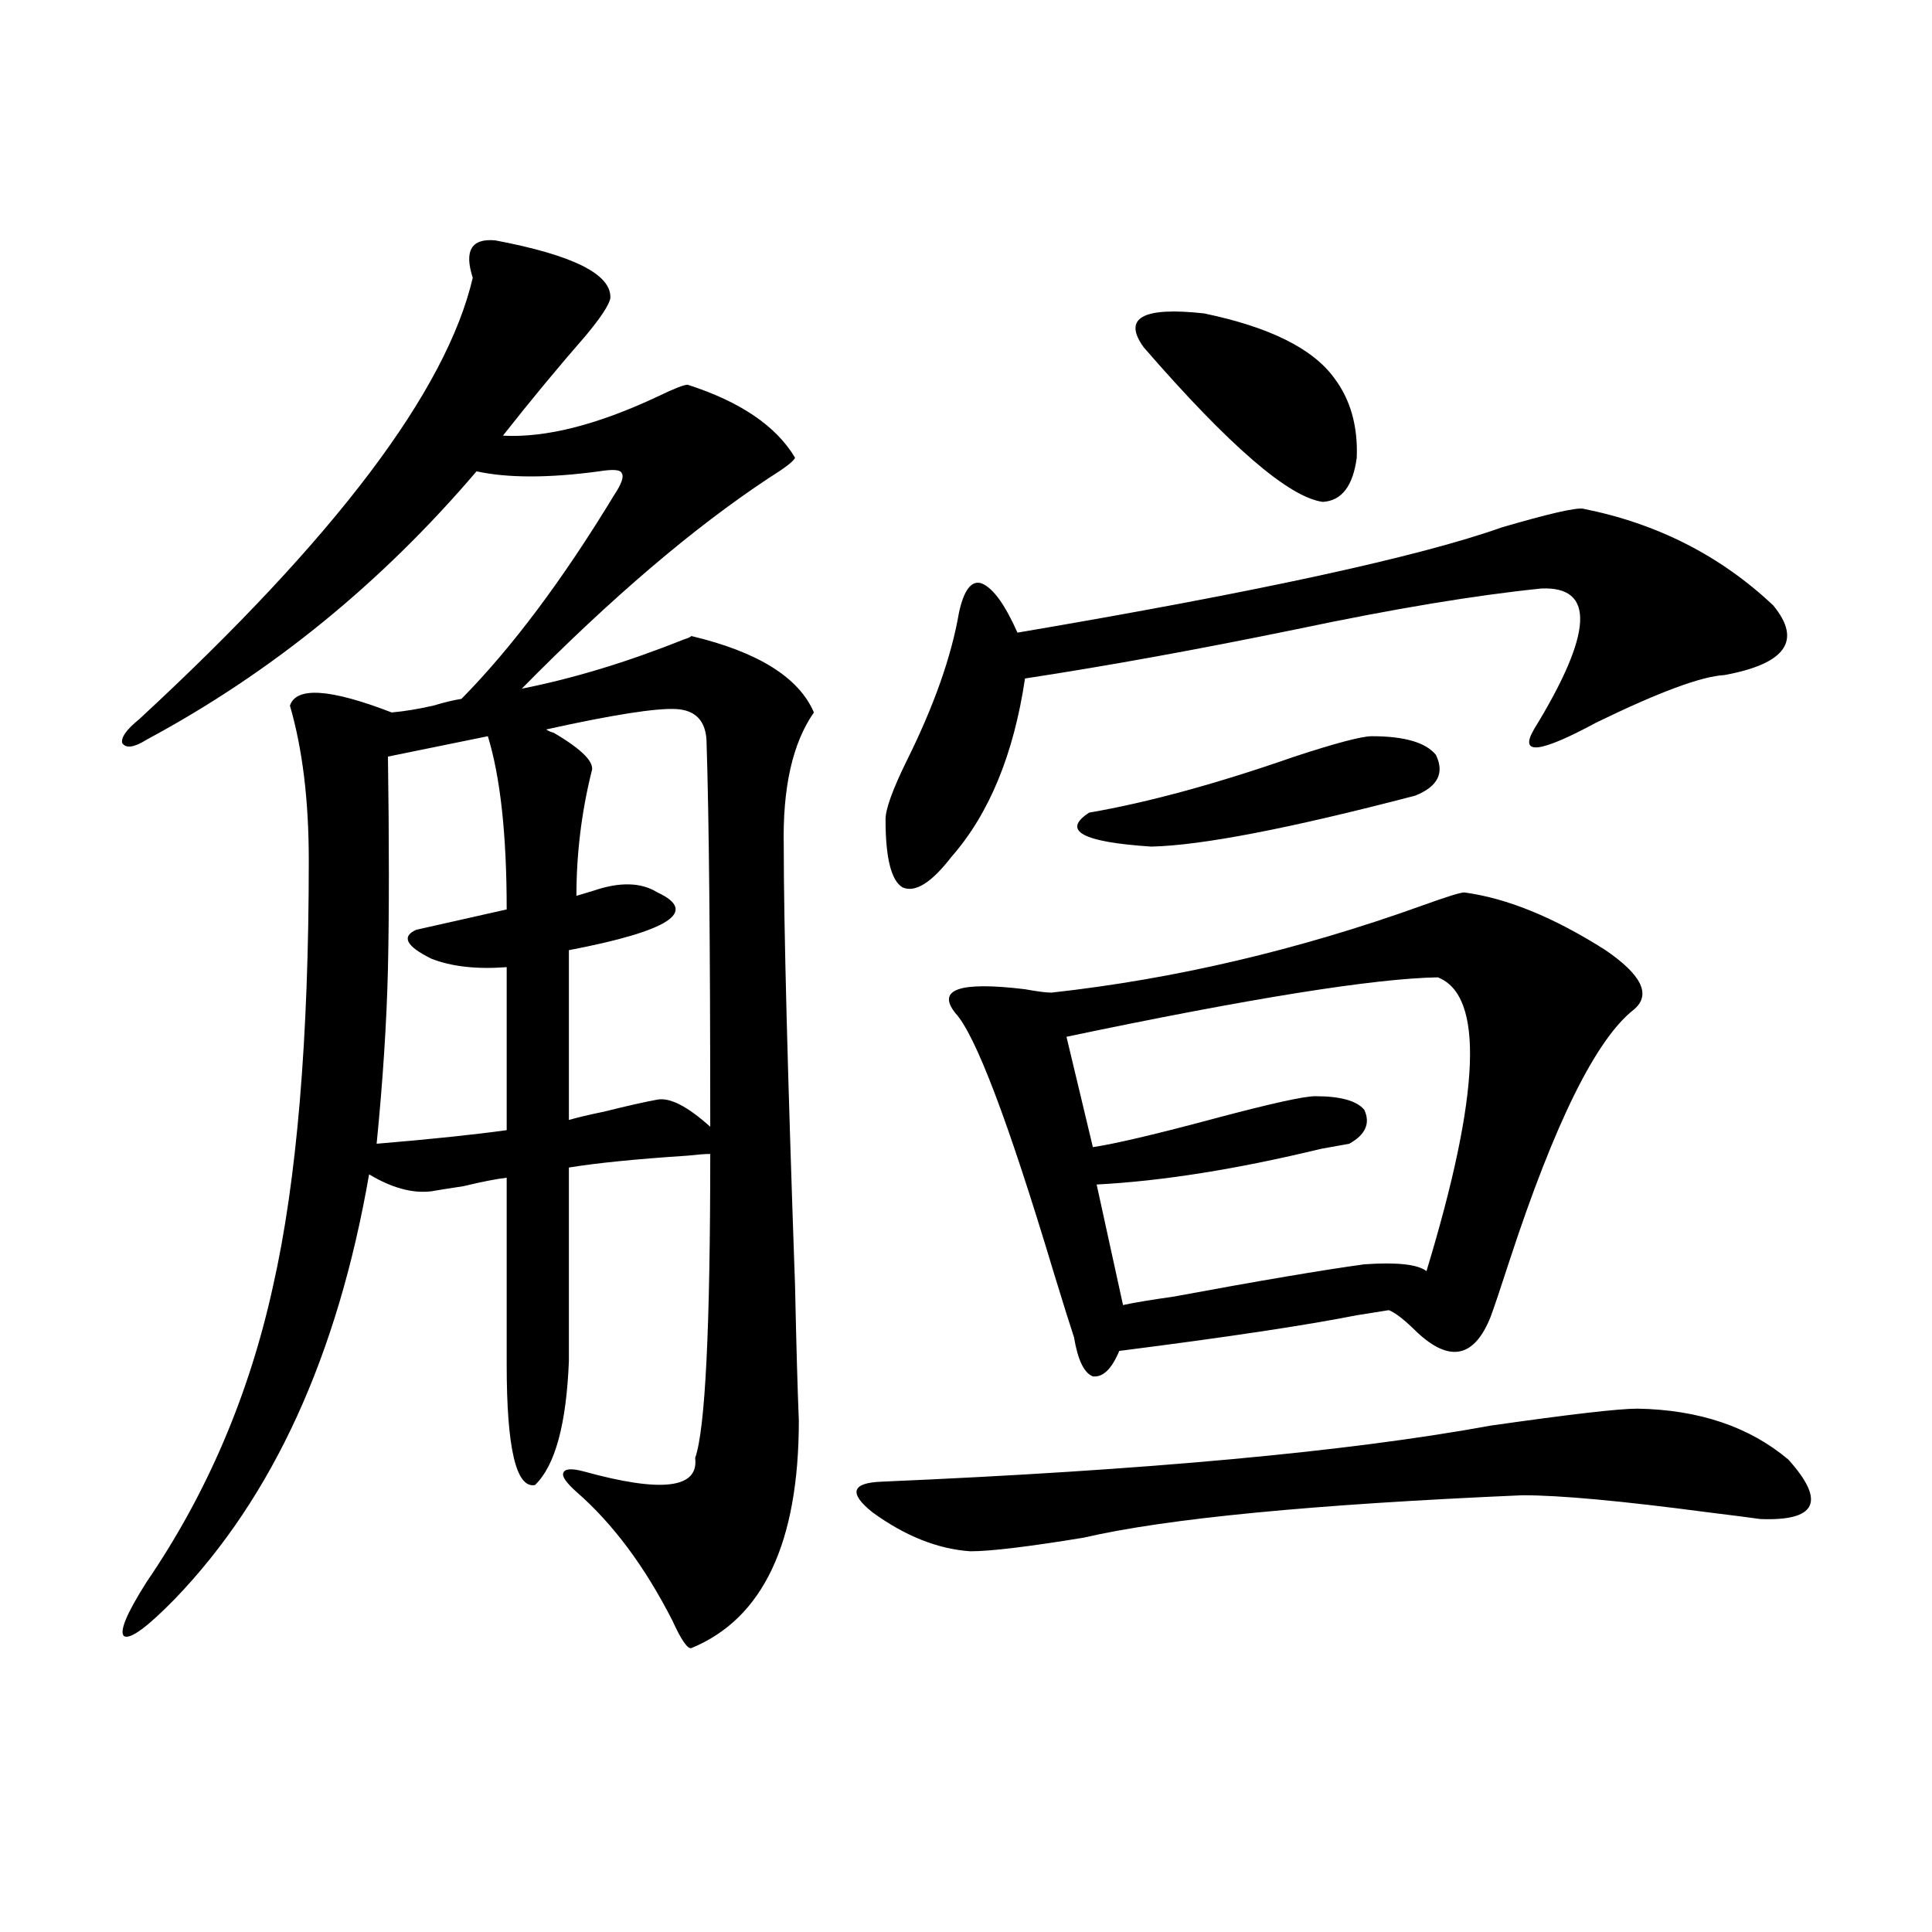 <?xml version="1.0" encoding="utf-8"?>
<!-- Generator: Adobe Illustrator 16.0.0, SVG Export Plug-In . SVG Version: 6.00 Build 0)  -->
<!DOCTYPE svg PUBLIC "-//W3C//DTD SVG 1.1//EN" "http://www.w3.org/Graphics/SVG/1.1/DTD/svg11.dtd">
<svg version="1.1" id="图层_1" xmlns="http://www.w3.org/2000/svg" xmlns:xlink="http://www.w3.org/1999/xlink" x="0px" y="0px"
	 width="1000px" height="1000px" viewBox="0 0 1000 1000" enable-background="new 0 0 1000 1000" xml:space="preserve">
<path d="M256.408,124.426c40.319,7.622,60.151,17.578,59.511,29.883c-0.655,3.516-4.878,9.97-12.683,19.336
	c-14.313,16.411-28.627,33.7-42.926,51.855c22.104,1.181,48.779-5.562,79.998-20.215c8.445-4.093,13.658-6.152,15.609-6.152
	c27.316,8.789,45.853,21.396,55.608,37.793c-0.655,1.758-5.213,5.273-13.658,10.547c-39.023,25.79-81.629,62.114-127.802,108.984
	c26.661-5.273,54.633-13.761,83.9-25.488c1.951-0.577,3.247-1.167,3.902-1.758c34.466,8.212,55.608,21.396,63.413,39.551
	c-11.066,15.82-16.265,38.974-15.609,69.434c0,40.43,1.951,116.317,5.854,227.637c0.641,30.474,1.296,53.613,1.951,69.434
	c0,63.281-18.536,102.53-55.608,117.773c-1.951,0.577-5.213-4.106-9.756-14.063c-14.313-28.125-30.898-50.386-49.755-66.797
	c-5.213-4.683-7.484-7.91-6.829-9.668c0.641-2.335,4.223-2.637,10.731-0.879c40.319,11.138,59.511,8.789,57.56-7.031
	c5.198-14.64,7.805-67.085,7.805-157.324c-2.606,0-6.509,0.302-11.707,0.879c-26.676,1.758-47.163,3.817-61.462,6.152v100.195
	c-1.311,32.821-7.164,54.204-17.561,64.16c-9.756,1.758-14.634-19.034-14.634-62.402v-96.68c-5.213,0.591-12.683,2.06-22.438,4.395
	c-7.805,1.181-13.338,2.06-16.585,2.637c-9.756,1.181-20.487-1.758-32.194-8.789c-16.265,93.755-49.755,166.992-100.485,219.727
	c-14.313,14.64-23.094,21.094-26.341,19.336c-2.606-2.349,1.296-11.728,11.707-28.125c31.219-45.703,53.002-96.68,65.364-152.93
	c12.348-54.492,18.536-128.019,18.536-220.605c0-31.05-3.262-57.706-9.756-79.98c3.247-9.956,20.808-8.789,52.682,3.516
	c6.494-0.577,13.658-1.758,21.463-3.516c5.854-1.758,10.731-2.925,14.634-3.516c26.006-26.367,52.347-61.523,79.022-105.469
	c3.902-5.851,5.198-9.668,3.902-11.426c-0.655-1.758-4.558-2.046-11.707-0.879c-26.021,3.516-47.163,3.516-63.413,0
	c-49.435,58.008-106.339,104.302-170.728,138.867c-6.509,4.106-10.731,4.696-12.683,1.758c-0.655-2.925,2.271-7.031,8.78-12.305
	c101.461-93.741,159.021-169.917,172.679-228.516C240.144,129.699,244.046,123.259,256.408,124.426z M252.506,381.066L200.8,391.613
	c0.641,44.536,0.641,81.161,0,109.863c-0.655,27.548-2.606,57.72-5.854,90.527c27.957-2.335,50.396-4.683,67.315-7.031v-84.375
	c-15.609,1.181-28.627-0.288-39.023-4.395c-13.018-6.44-15.609-11.426-7.805-14.941l46.828-10.547
	C262.262,432.043,259,402.16,252.506,381.066z M294.456,491.809v87.891c3.902-1.167,10.076-2.637,18.536-4.395
	c11.707-2.925,20.808-4.972,27.316-6.152c6.494-1.167,15.609,3.516,27.316,14.063c0-94.331-0.655-161.128-1.951-200.391
	c-0.655-9.956-5.854-15.229-15.609-15.82c-10.411-0.577-32.85,2.938-67.315,10.547c0.641,0.591,1.951,1.181,3.902,1.758
	c14.954,8.789,21.463,15.532,19.512,20.215c-5.213,21.094-7.805,42.489-7.805,64.16c1.951-0.577,4.878-1.456,8.78-2.637
	c13.658-4.683,24.71-4.395,33.17,0.879C361.771,471.896,346.482,481.853,294.456,491.809z M847.613,729.113
	c31.859,0.591,57.88,9.38,78.047,26.367c19.512,21.685,14.634,31.942-14.634,30.762c-3.902-0.577-13.018-1.758-27.316-3.516
	c-44.236-5.851-76.096-8.789-95.607-8.789c-108.625,4.696-184.386,12.017-227.312,21.973c-28.627,4.696-48.139,7.031-58.535,7.031
	c-16.92-1.167-33.825-7.91-50.73-20.215c-12.362-9.956-10.731-15.229,4.878-15.82c136.582-5.851,241.61-15.519,315.114-29.004
	C812.492,732.052,837.857,729.113,847.613,729.113z M819.321,263.293c38.368,7.622,71.218,24.321,98.534,50.098
	c14.954,18.169,6.494,30.185-25.365,36.035c-11.707,0.591-33.825,8.789-66.34,24.609c-29.268,15.82-39.999,17.001-32.194,3.516
	c30.563-49.796,31.859-74.116,3.902-72.949c-34.48,3.516-76.751,10.547-126.826,21.094c-51.386,10.547-98.214,19.048-140.484,25.488
	c-5.854,39.263-18.536,70.024-38.048,92.285c-10.411,13.485-18.871,18.759-25.365,15.82c-5.854-3.516-8.78-15.229-8.78-35.156
	c0-5.273,3.567-15.229,10.731-29.883c14.299-28.702,23.414-54.492,27.316-77.344c2.592-11.714,6.494-16.699,11.707-14.941
	c5.854,2.349,12.027,10.849,18.536,25.488c124.22-21.094,207.8-39.249,250.726-54.492
	C801.426,265.93,815.419,262.716,819.321,263.293z M757.859,461.926c22.104,2.938,46.493,12.896,73.169,29.883
	c18.856,12.896,23.734,23.153,14.634,30.762c-19.512,15.243-40.975,58.599-64.389,130.078c-4.558,14.063-7.805,23.73-9.756,29.004
	c-8.46,21.094-21.143,23.73-38.048,7.91c-6.509-6.44-11.387-10.245-14.634-11.426c-3.902,0.591-9.436,1.47-16.585,2.637
	c-26.676,5.273-67.65,11.426-122.924,18.457c-3.902,9.38-8.46,13.774-13.658,13.184c-4.558-1.758-7.805-8.487-9.756-20.215
	c-1.951-5.851-5.533-17.276-10.731-34.277c-23.414-77.921-40.334-122.456-50.73-133.594c-9.756-12.305,2.271-16.397,36.097-12.305
	c6.494,1.181,11.052,1.758,13.658,1.758c63.733-7.031,127.467-21.973,191.215-44.824
	C748.424,464.274,755.908,461.926,757.859,461.926z M744.201,505.871c-33.17,0.591-97.238,10.849-192.19,30.762l13.658,57.129
	c11.707-1.758,32.835-6.729,63.413-14.941c28.612-7.608,45.853-11.426,51.706-11.426c13.003,0,21.463,2.349,25.365,7.031
	c3.247,7.031,0.641,12.896-7.805,17.578c-3.262,0.591-8.14,1.47-14.634,2.637c-43.581,10.547-82.284,16.699-116.095,18.457
	l13.658,62.402c5.198-1.167,13.979-2.637,26.341-4.395c44.222-8.198,77.071-13.761,98.534-16.699
	c16.905-1.167,27.637,0,32.194,3.516C766.305,565.938,768.256,515.251,744.201,505.871z M710.056,381.066
	c16.905,0,27.957,3.228,33.17,9.668c4.543,9.38,0.976,16.411-10.731,21.094c-65.044,17.001-110.576,25.79-136.582,26.367
	c-35.776-2.335-46.508-8.198-32.194-17.578c30.563-5.273,66.005-14.941,106.339-29.004
	C691.52,384.582,704.843,381.066,710.056,381.066z M690.544,195.617c8.445,11.138,12.348,24.911,11.707,41.309
	c-1.951,14.653-7.805,22.274-17.561,22.852c-17.561-2.335-48.459-29.004-92.681-79.98c-11.066-15.229-0.655-21.094,31.219-17.578
	C657.039,169.25,679.478,180.388,690.544,195.617z"/>
</svg>
